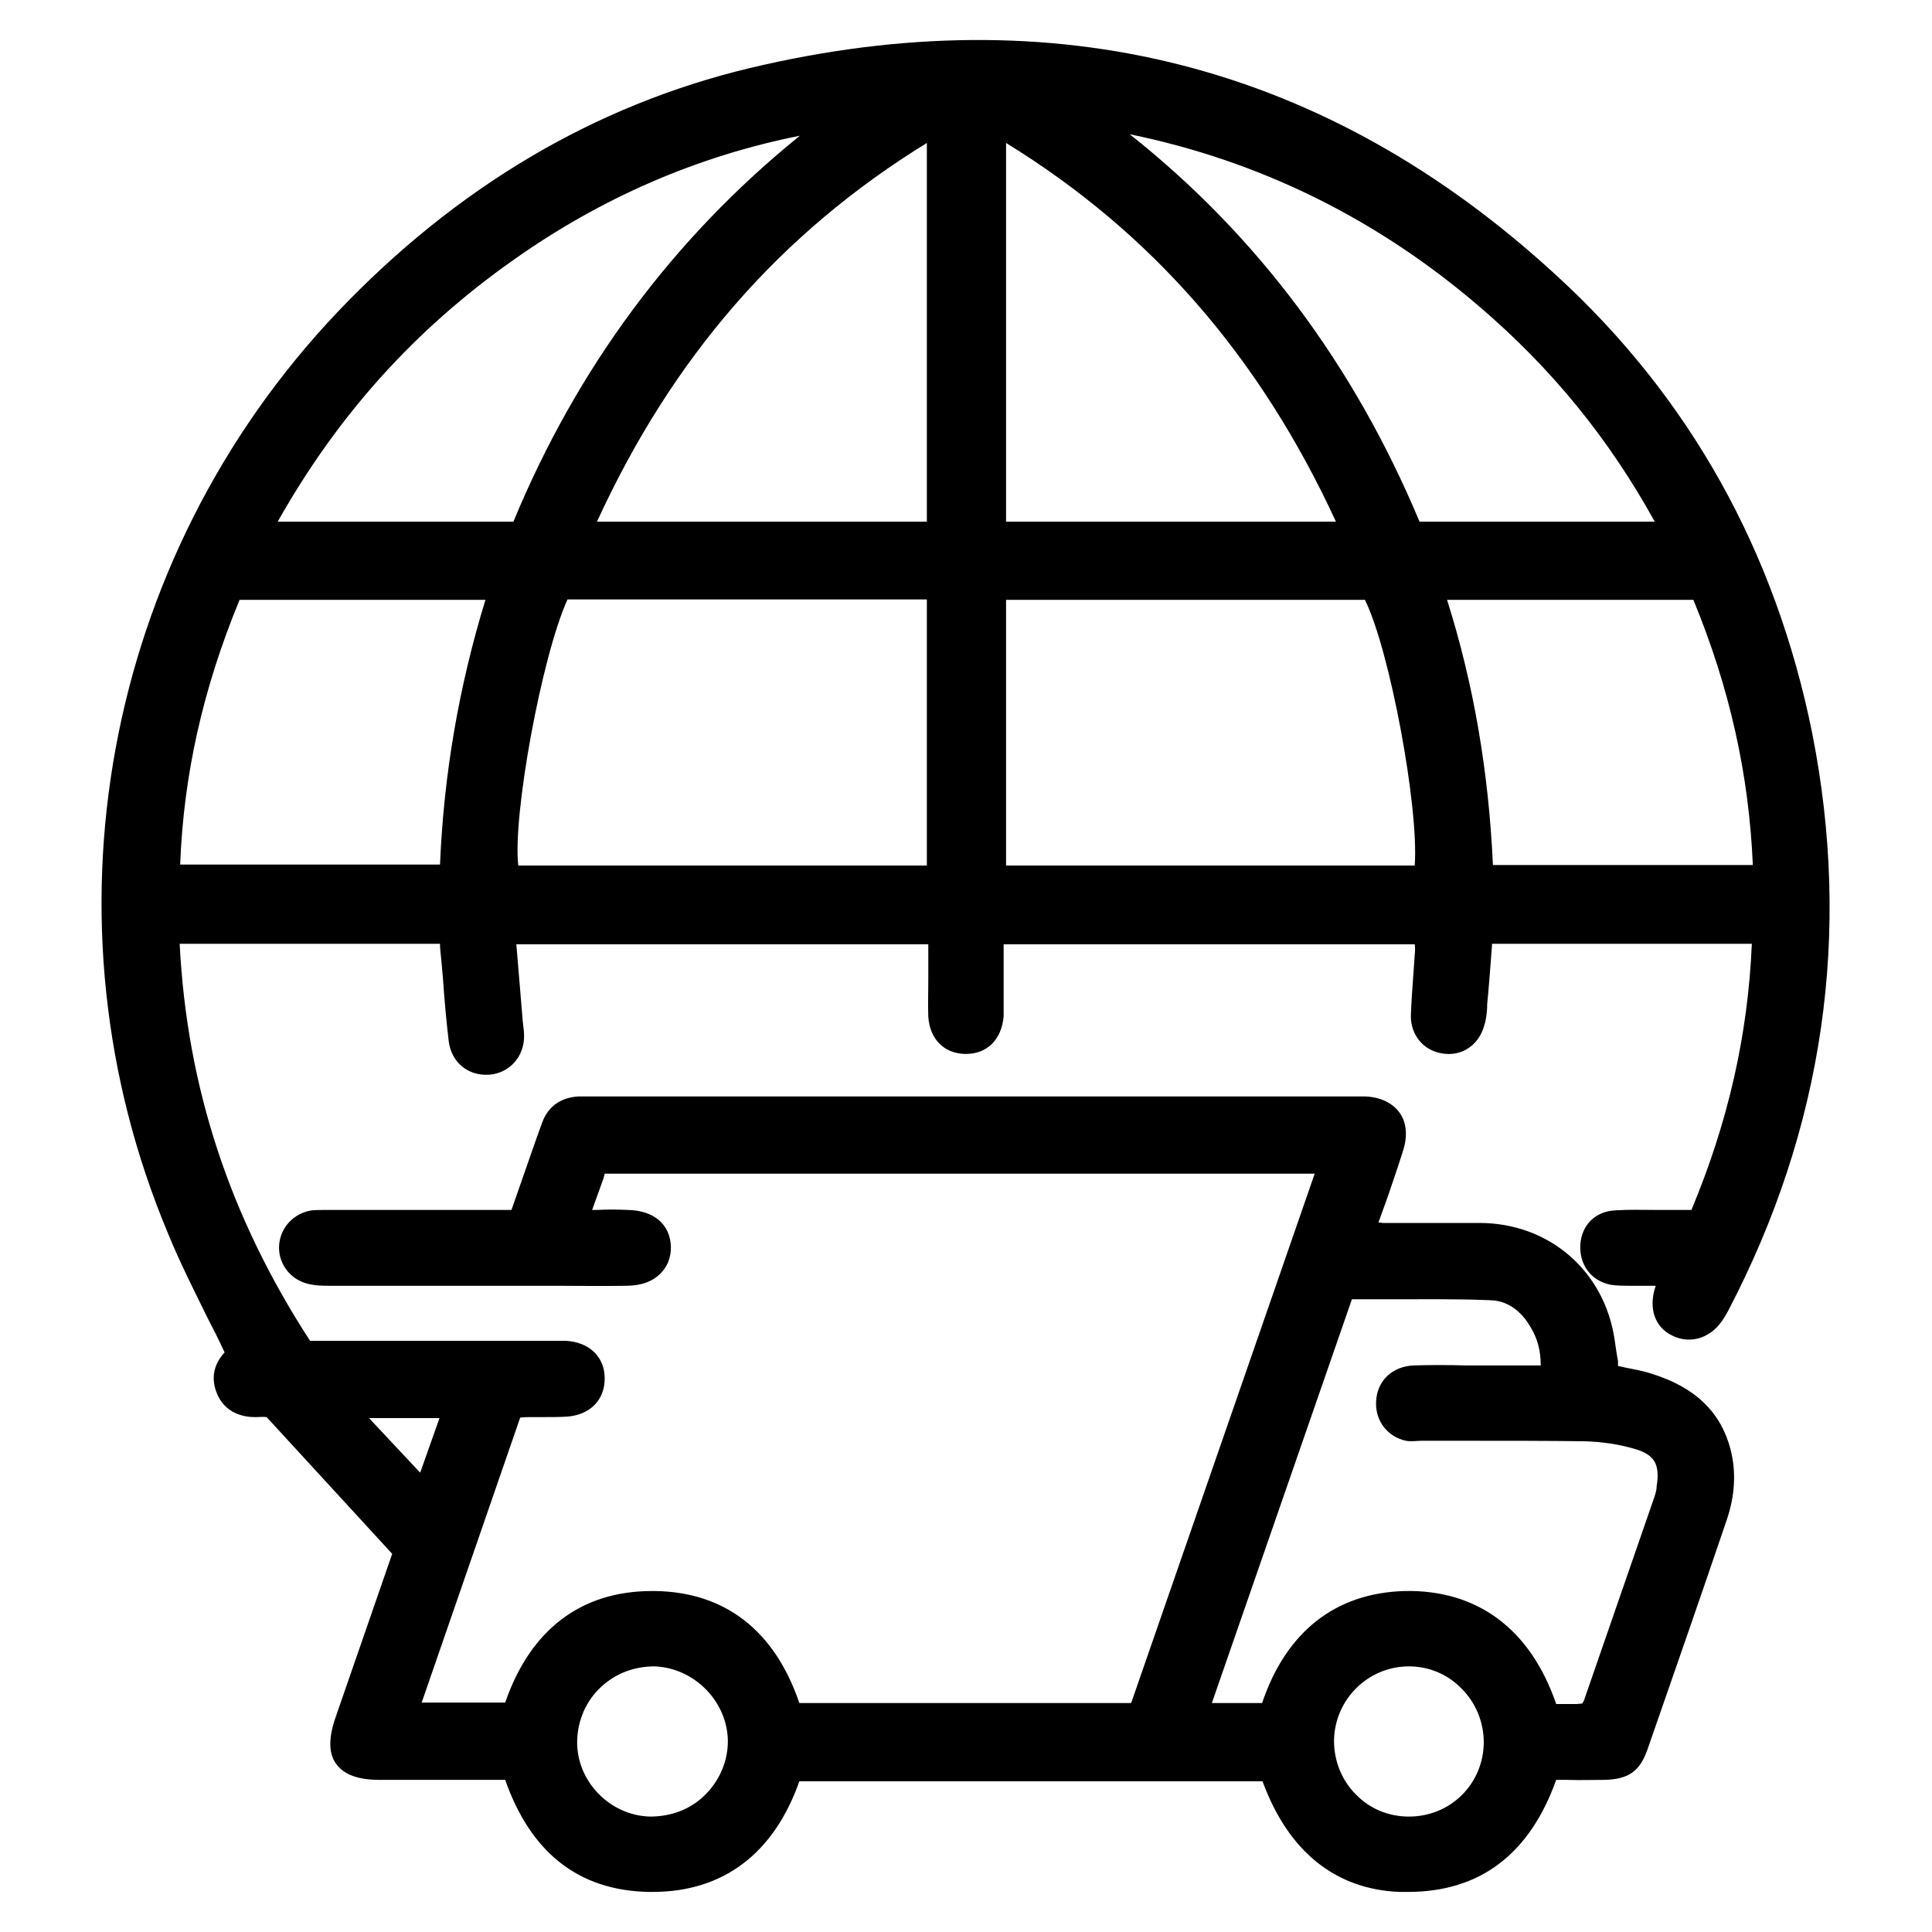 <svg width="35" height="35" viewBox="0 0 35 35" fill="none" xmlns="http://www.w3.org/2000/svg">
<path d="M29.916 24.885C29.759 24.832 29.592 24.806 29.426 24.771C29.391 24.762 29.347 24.754 29.312 24.745V24.657C29.286 24.526 29.269 24.395 29.251 24.273C29.067 23.021 28.061 22.155 26.801 22.155H25.051C25.051 22.155 24.999 22.146 24.972 22.146L25.139 21.683C25.235 21.402 25.331 21.122 25.419 20.843C25.524 20.51 25.445 20.282 25.357 20.16C25.27 20.038 25.086 19.88 24.736 19.863H10.482C10.159 19.88 9.931 20.046 9.826 20.326C9.791 20.414 9.765 20.501 9.73 20.589L9.266 21.919H5.959C5.854 21.919 5.749 21.919 5.644 21.927C5.32 21.98 5.084 22.234 5.057 22.549C5.031 22.872 5.241 23.161 5.547 23.249C5.696 23.293 5.845 23.293 5.976 23.293H10.036C10.474 23.293 10.911 23.301 11.349 23.293C11.611 23.293 11.83 23.214 11.97 23.065C12.092 22.942 12.154 22.785 12.154 22.593C12.145 22.181 11.847 21.927 11.366 21.919C11.182 21.91 11.007 21.91 10.824 21.919H10.727C10.797 21.726 10.859 21.551 10.929 21.359L10.955 21.262H23.817L20.492 30.852H14.481C14.035 29.54 13.134 28.84 11.865 28.823H11.812C10.526 28.823 9.607 29.523 9.152 30.844H7.639L9.424 25.681C9.494 25.672 9.555 25.672 9.616 25.672H9.844C9.984 25.672 10.124 25.672 10.264 25.664C10.684 25.637 10.955 25.366 10.955 24.973C10.955 24.579 10.675 24.316 10.255 24.29H5.617C4.156 22.041 3.386 19.688 3.255 17.098H7.971C7.971 17.176 7.98 17.255 7.989 17.334L8.024 17.719C8.05 18.104 8.085 18.489 8.129 18.865C8.181 19.25 8.479 19.495 8.864 19.469C9.231 19.442 9.502 19.136 9.494 18.76C9.494 18.69 9.485 18.629 9.476 18.559C9.476 18.524 9.467 18.497 9.467 18.462L9.354 17.106H16.817V17.754C16.817 17.973 16.809 18.191 16.817 18.419C16.844 18.821 17.097 19.084 17.482 19.093H17.5C17.885 19.093 18.147 18.83 18.182 18.41C18.182 18.261 18.182 18.113 18.182 17.955V17.106H25.629C25.637 17.176 25.637 17.238 25.629 17.299C25.62 17.43 25.611 17.561 25.602 17.684C25.585 17.929 25.567 18.165 25.559 18.41C25.559 18.751 25.786 19.031 26.127 19.084C26.477 19.145 26.792 18.935 26.889 18.576C26.924 18.471 26.932 18.366 26.941 18.261V18.2C26.976 17.841 27.002 17.483 27.029 17.124V17.098H31.736C31.666 18.751 31.307 20.326 30.642 21.919H30.004C29.759 21.919 29.514 21.91 29.26 21.927C28.901 21.945 28.656 22.19 28.63 22.54C28.604 22.907 28.822 23.205 29.181 23.275C29.304 23.293 29.417 23.293 29.54 23.293H29.995C29.855 23.695 29.977 24.054 30.31 24.203C30.642 24.36 31.019 24.229 31.229 23.879C31.255 23.844 31.272 23.809 31.307 23.747C33.04 20.431 33.547 16.905 32.83 13.283C32.165 9.984 30.607 7.192 28.184 4.979C24.036 1.164 19.119 -0.088 13.58 1.234C10.771 1.907 8.26 3.395 6.107 5.661C1.872 10.133 0.665 16.677 3.045 22.348C3.255 22.864 3.517 23.38 3.762 23.879C3.867 24.08 3.972 24.29 4.069 24.5C3.867 24.719 3.815 24.981 3.937 25.261C4.051 25.524 4.296 25.672 4.62 25.672H4.637C4.699 25.672 4.76 25.664 4.83 25.672L7.105 28.149L6.081 31.106C5.95 31.483 5.95 31.762 6.09 31.955C6.23 32.148 6.484 32.244 6.877 32.244H9.152C9.616 33.565 10.482 34.248 11.751 34.274H11.821C13.099 34.274 14.017 33.583 14.481 32.27H22.872C23.336 33.539 24.194 34.23 25.357 34.274H25.506C26.81 34.274 27.711 33.591 28.192 32.244H28.394C28.621 32.252 28.84 32.244 29.059 32.244C29.496 32.235 29.706 32.095 29.846 31.692C30.327 30.31 30.809 28.927 31.281 27.536C31.43 27.099 31.456 26.67 31.351 26.259C31.176 25.585 30.712 25.13 29.916 24.885ZM31.754 15.671H27.046C26.967 13.965 26.696 12.39 26.215 10.867H30.677C31.334 12.46 31.684 14.026 31.754 15.671ZM26.792 5.547C28.105 6.667 29.146 7.945 29.977 9.45H25.716C24.535 6.624 22.776 4.261 20.466 2.432C22.82 2.914 24.946 3.964 26.792 5.547ZM18.226 2.59C20.86 4.209 22.82 6.457 24.202 9.45H18.226V2.59ZM18.226 10.867H24.727C25.174 11.769 25.707 14.621 25.629 15.68H18.226V10.867ZM5.031 9.45C6.116 7.525 7.507 5.976 9.292 4.716C10.894 3.579 12.644 2.826 14.49 2.459C12.197 4.314 10.456 6.659 9.301 9.45H5.031ZM16.791 15.68H9.389C9.284 14.787 9.809 11.9 10.281 10.859H16.791V15.68ZM16.791 9.45H10.815C12.18 6.475 14.131 4.226 16.791 2.59V9.45ZM4.34 10.867H8.794C8.312 12.443 8.041 14.018 7.971 15.662H3.264C3.325 14.044 3.675 12.477 4.34 10.867ZM6.685 25.69H7.962L7.612 26.679L6.685 25.69ZM12.757 32.532C12.495 32.786 12.145 32.909 11.777 32.909C11.042 32.891 10.439 32.261 10.456 31.535C10.465 31.168 10.614 30.817 10.885 30.564C11.156 30.31 11.497 30.188 11.856 30.188C12.591 30.214 13.195 30.844 13.186 31.57C13.177 31.938 13.02 32.279 12.757 32.532ZM25.524 32.909C25.156 32.909 24.815 32.769 24.561 32.506C24.307 32.252 24.167 31.902 24.167 31.535C24.176 30.791 24.78 30.188 25.524 30.188C25.882 30.188 26.224 30.328 26.477 30.59C26.74 30.852 26.88 31.203 26.88 31.57C26.871 32.322 26.276 32.909 25.524 32.909ZM30.012 26.924C30.012 27.011 29.977 27.099 29.951 27.177C29.531 28.394 29.111 29.601 28.691 30.817C28.682 30.826 28.674 30.844 28.665 30.861C28.63 30.861 28.595 30.87 28.551 30.87H28.192C27.72 29.496 26.749 28.796 25.445 28.823C24.194 28.858 23.301 29.558 22.864 30.852H21.954L24.491 23.538C24.71 23.538 24.929 23.538 25.156 23.538C25.786 23.538 26.39 23.529 27.002 23.555C27.37 23.564 27.606 23.826 27.729 24.045C27.851 24.246 27.912 24.465 27.912 24.736H26.547C26.232 24.727 25.926 24.727 25.611 24.736C25.217 24.754 24.946 25.016 24.929 25.392C24.911 25.742 25.139 26.031 25.471 26.101C25.567 26.119 25.664 26.101 25.76 26.101H26.67C27.352 26.101 28.035 26.101 28.709 26.11C29.015 26.119 29.33 26.163 29.619 26.25C29.977 26.355 30.074 26.53 30.012 26.924Z" fill="black"/>
</svg>

